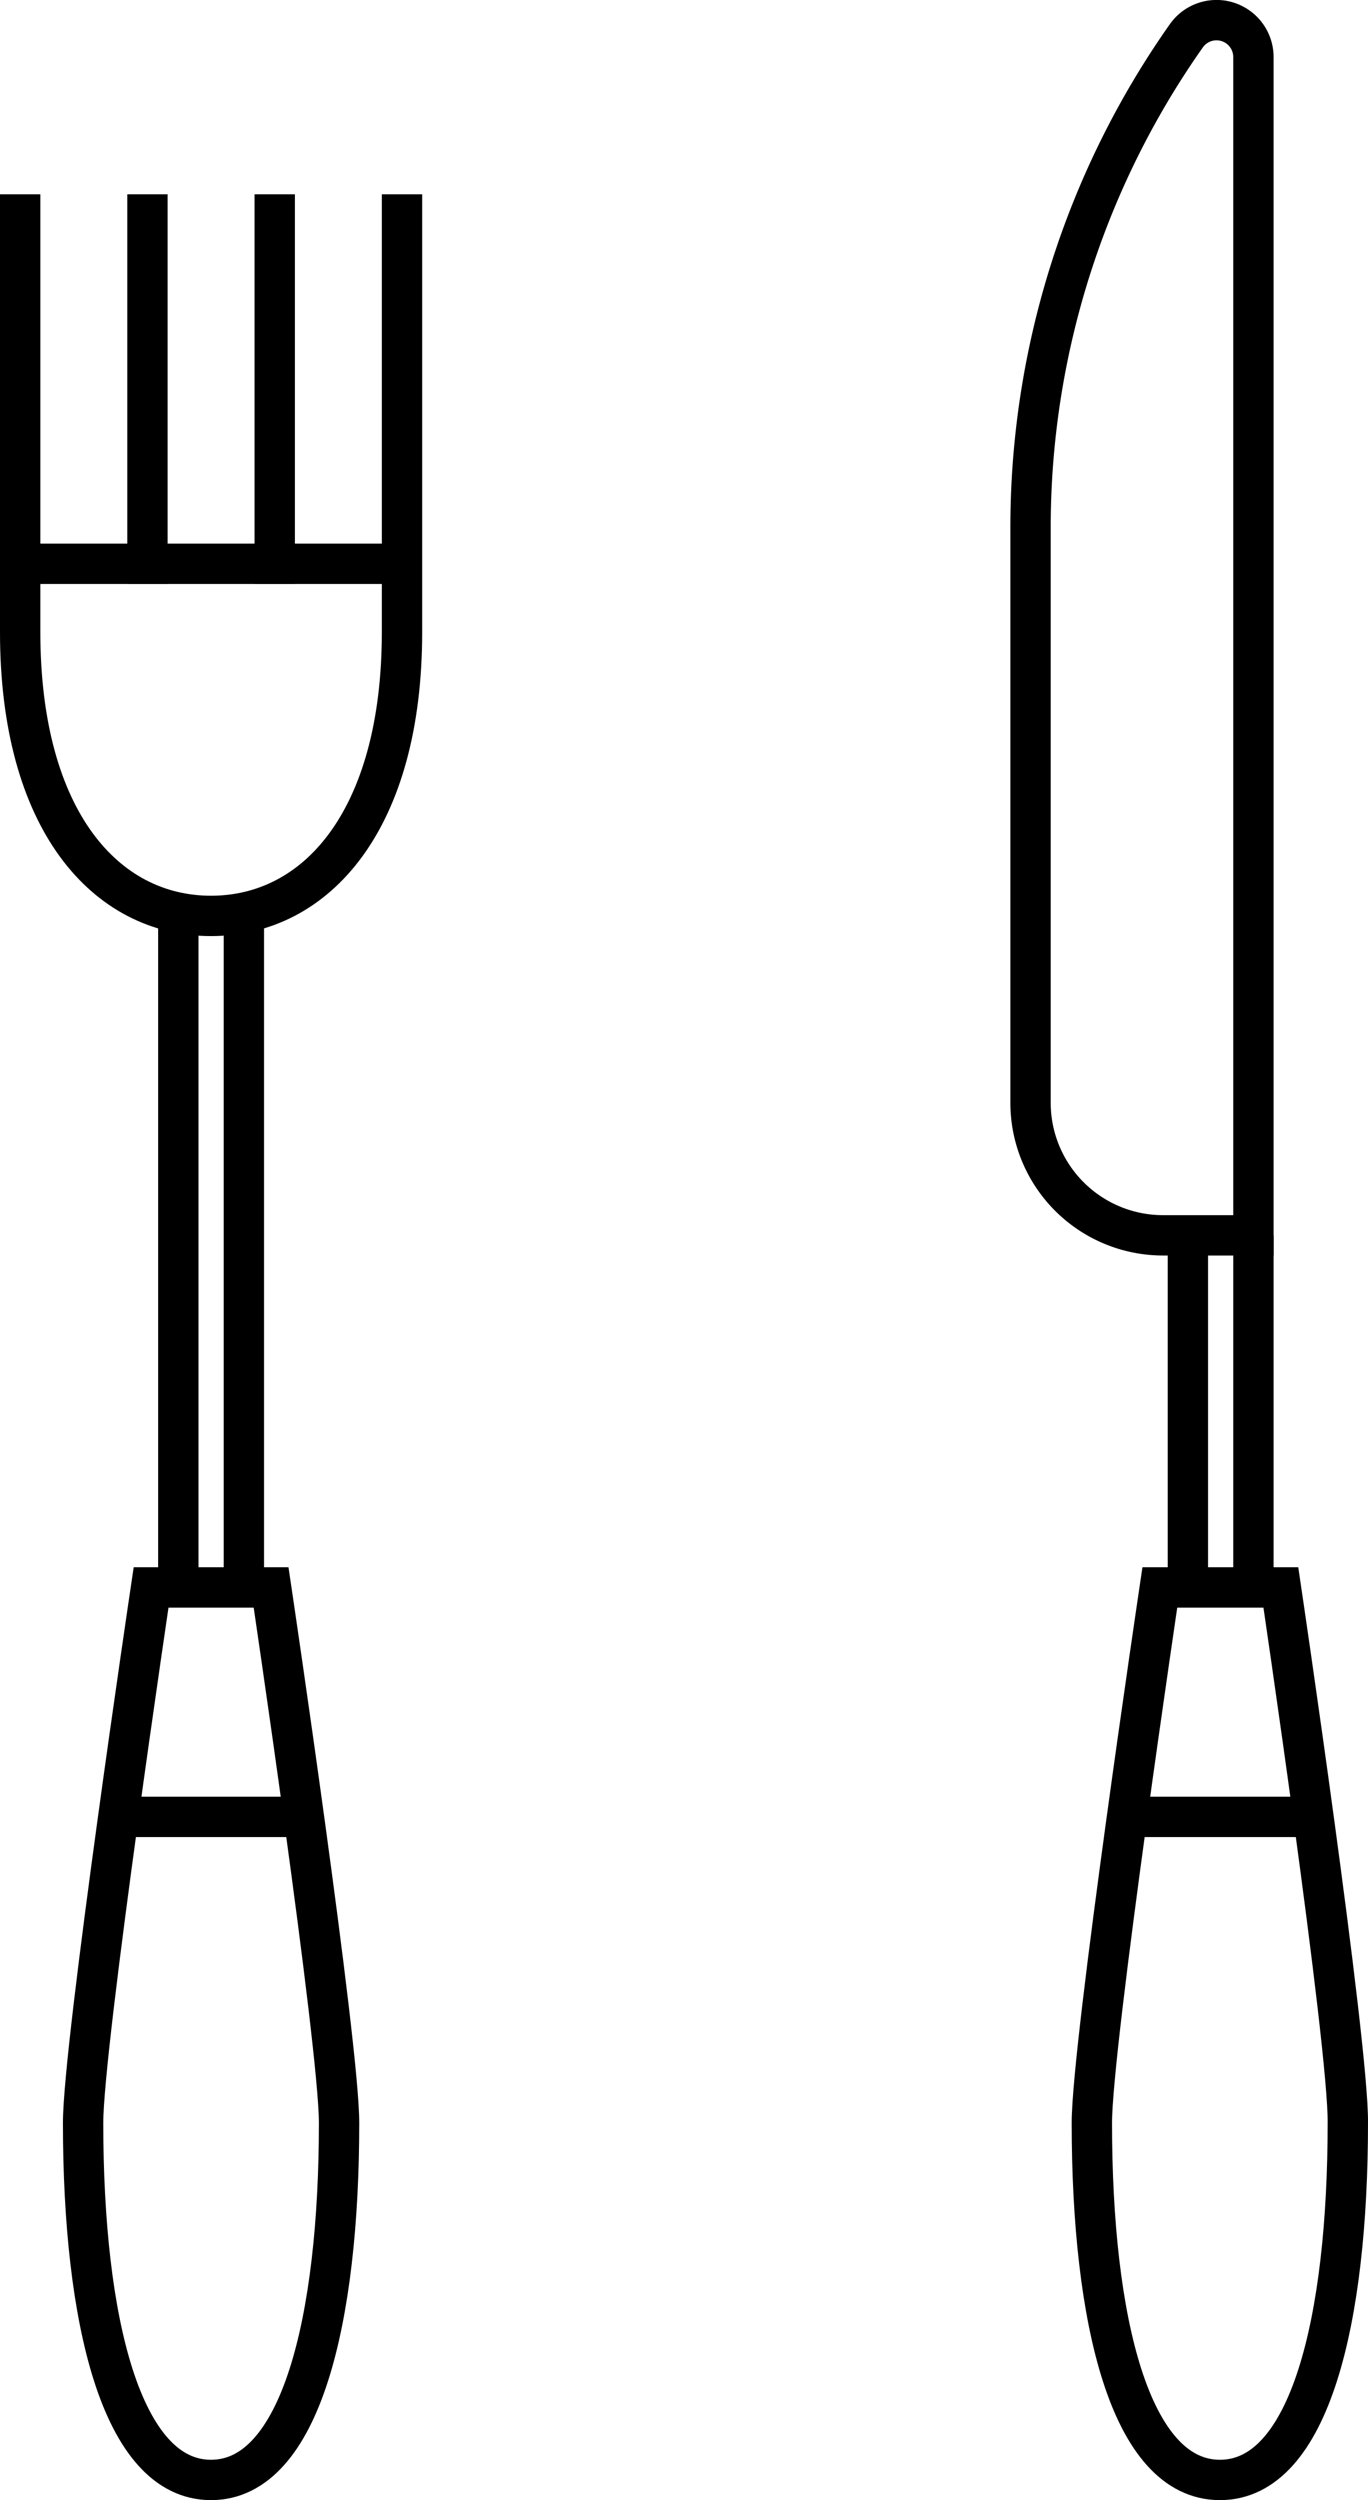 <svg xmlns="http://www.w3.org/2000/svg" viewBox="0 0 67.82 123.9"><defs><style>.cls-1{fill:none;stroke:#000;stroke-miterlimit:10;stroke-width:2px;}</style></defs><g id="Capa_2" data-name="Capa 2"><g id="Capa_1-2" data-name="Capa 1"><g id="Capa_2-2" data-name="Capa 2"><g id="itinerario"><path class="cls-1" d="M63.5,78.67h-6s-3.37,22.64-3.37,26.53c0,9.77,1.89,17.7,6.35,17.7s6.34-7.93,6.34-17.7C66.86,101.31,63.5,78.67,63.5,78.67Z"/><path class="cls-1" d="M62.14,61.22H57.65a6.57,6.57,0,0,1-6.56-6.57V26.16A42.31,42.31,0,0,1,58.81,1.78h0a1.83,1.83,0,0,1,3.33,1.06Z"/><line class="cls-1" x1="58.89" y1="61.22" x2="58.89" y2="78.67"/><line class="cls-1" x1="62.14" y1="61.22" x2="62.14" y2="78.67"/><line class="cls-1" x1="55.85" y1="90.04" x2="65.18" y2="90.04"/><path class="cls-1" d="M1,9.63V31.32c0,9.34,4.24,14.07,9.46,14.07s9.47-4.73,9.47-14.07V9.63"/><path class="cls-1" d="M13.44,78.67H7.49S4.12,101.31,4.12,105.2c0,9.77,1.89,17.7,6.34,17.7s6.35-7.93,6.35-17.7C16.81,101.31,13.44,78.67,13.44,78.67Z"/><line class="cls-1" x1="8.84" y1="45.47" x2="8.84" y2="78.67"/><line class="cls-1" x1="12.09" y1="45.47" x2="12.09" y2="78.67"/><line class="cls-1" x1="6.58" y1="90.04" x2="15.91" y2="90.04"/><line class="cls-1" x1="7.31" y1="9.63" x2="7.31" y2="28.93"/><line class="cls-1" x1="13.62" y1="9.63" x2="13.62" y2="28.93"/><line class="cls-1" x1="1" y1="27.94" x2="19.93" y2="27.94"/></g></g></g></g></svg>